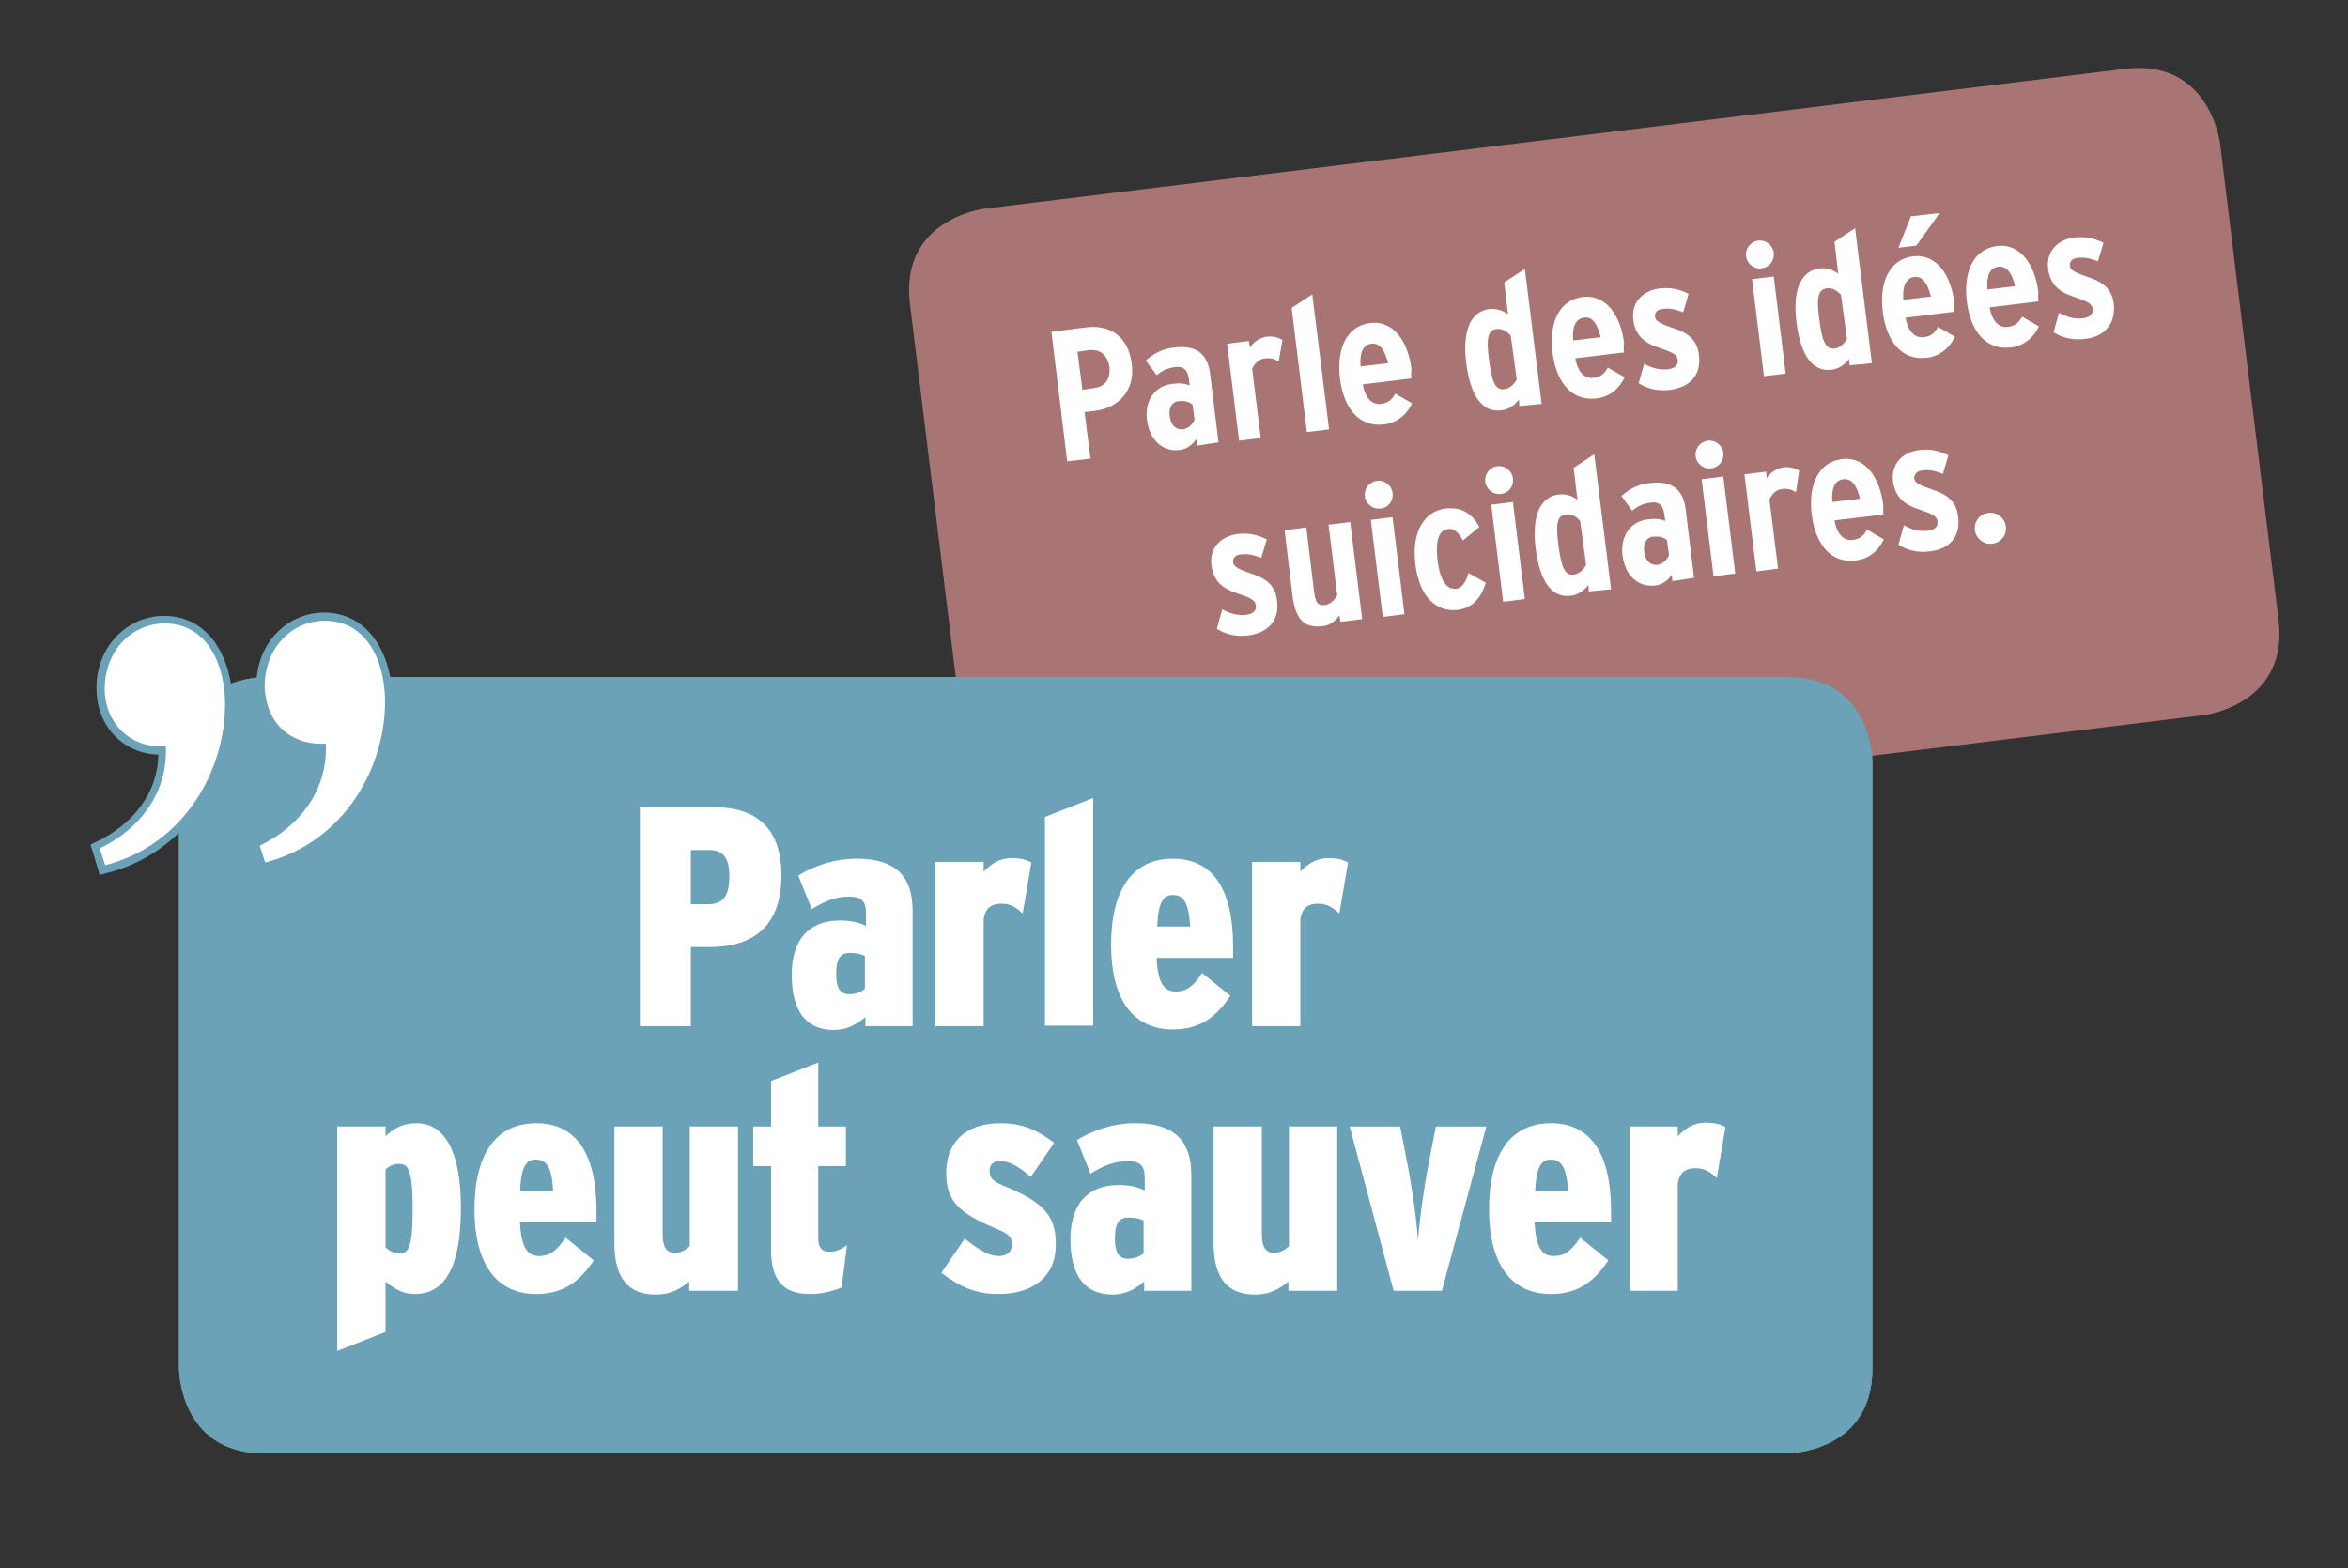 <?xml version="1.0" encoding="utf-8"?>
<!-- Generator: Adobe Illustrator 25.2.0, SVG Export Plug-In . SVG Version: 6.00 Build 0)  -->
<svg version="1.1" id="Ebene_1" xmlns="http://www.w3.org/2000/svg" xmlns:xlink="http://www.w3.org/1999/xlink" x="0px" y="0px"
	 viewBox="0 0 433 289.3" style="enable-background:new 0 0 433 289.3;" xml:space="preserve">
<rect x="0" y="0" width="433" height="289.3" fill="#333333" stroke="none"/>
<style type="text/css">
	.st0{fill:#A97574;}
	.st1{fill:#FFFFFF;}
	.st2{fill:#4CB170;}
	.st3{fill:#6BA2B7;}
</style>
<g>
	<path class="st0" d="M181.5,38.5c0,0-15.6,1.9-13.7,17.5l10.8,88c0,0,1.9,15.6,17.5,13.7l210.4-25.8c0,0,15.6-1.9,13.7-17.5
		l-10.8-88c0,0-1.9-15.6-17.5-13.7L181.5,38.5z"/>
</g>
<g>
	<path class="st1" d="M201.9,75.8l-1.9,0.2l1.1,8.6l-4.3,0.5l-2.9-23.9l6.3-0.8c4.5-0.6,7.9,1.7,8.5,6.7
		C209.4,72.3,206,75.3,201.9,75.8z M200.7,64.6l-2,0.3l0.9,7l2.1-0.3c2.2-0.3,3.1-1.7,2.9-3.9C204.3,65.8,203.2,64.3,200.7,64.6z"/>
	<path class="st1" d="M220.8,82.2l-0.2-1.2c-0.7,1.1-1.9,1.9-3,2c-3.1,0.4-5.6-1.7-6.1-5.6c-0.4-3.7,1.6-6.3,4.8-6.6
		c1.6-0.2,2.2,0,3.1,0.3l-0.2-1.4c-0.2-1.3-0.8-2.2-2.4-2c-1.5,0.2-2.4,0.6-3.5,1.5l-2-2.7c1.5-1.3,3.1-2.2,5.3-2.4
		c4.2-0.5,6.2,1.3,6.6,5.2l1.5,12.3L220.8,82.2z M219.9,74.6c-0.7-0.5-1.3-0.7-2.6-0.6c-1.1,0.1-1.8,1.2-1.6,2.7
		c0.2,1.7,1.1,2.6,2.4,2.5c1-0.1,1.8-0.9,2.2-1.8L219.9,74.6z"/>
	<path class="st1" d="M235.8,66.7c-0.7-0.5-1.5-0.7-2.5-0.6c-1.1,0.1-1.8,0.8-2.4,1.9l1.6,12.8l-4,0.5l-2.2-17.9l4-0.5l0.2,1.2
		c0.6-0.9,1.7-1.8,3.1-2c1.2-0.1,2,0.1,2.9,0.6L235.8,66.7z"/>
	<path class="st1" d="M241,79.7l-2.8-22.9l3.8-2.5l3.1,24.9L241,79.7z"/>
	<path class="st1" d="M260.3,69.8l-9,1.1c0.5,2.7,1.8,3.8,3.4,3.6c1.4-0.2,2-0.8,2.6-1.9l3.1,1.8c-1.1,2.3-3,3.7-5.3,3.9
		c-4.4,0.5-7.3-2.9-8-8.5c-0.7-6,1.6-9.7,5.5-10.2c4.5-0.6,7.1,3.6,7.7,8.5C260.2,68.8,260.2,69.3,260.3,69.8z M252.9,63.4
		c-1.5,0.2-2.2,1.6-2,4.2l5.1-0.6C255.4,64.8,254.6,63.2,252.9,63.4z"/>
	<path class="st1" d="M280.2,74.9l-0.1-1.2c-0.8,1.1-2,1.9-3.3,2c-3.3,0.4-5.6-2.4-6.4-8.7c-0.7-5.5,0.5-9.6,4.4-10
		c1.2-0.1,2.4,0.3,3.3,1l-0.7-5.9l3.8-2.5l3.1,24.9L280.2,74.9z M278.6,61.9c-0.6-0.7-1.6-1.4-2.7-1.2c-1.4,0.2-1.9,1.5-1.3,5.7
		c0.5,3.9,1.1,5.6,2.8,5.4c1-0.1,1.9-1,2.3-1.8L278.6,61.9z"/>
	<path class="st1" d="M299.5,65l-9,1.1c0.5,2.7,1.8,3.8,3.4,3.6c1.4-0.2,2-0.8,2.6-1.9l3.1,1.8c-1.1,2.3-3,3.7-5.3,3.9
		c-4.4,0.5-7.3-2.9-8-8.5c-0.7-6,1.6-9.7,5.5-10.2c4.5-0.6,7.1,3.6,7.7,8.5C299.4,64,299.4,64.5,299.5,65z M292.1,58.6
		c-1.5,0.2-2.2,1.6-2,4.2l5.1-0.6C294.6,60,293.8,58.3,292.1,58.6z"/>
	<path class="st1" d="M308.1,71.9c-2.2,0.3-4.1-0.1-5.9-1.2l1-3.6c1.6,0.9,3.1,1.2,4.5,1c1.3-0.2,1.8-0.8,1.7-1.7
		c-0.1-1-0.9-1.4-3.6-2.3c-2.7-0.9-4.2-2.3-4.6-5.1c-0.4-3.2,1.7-5.4,4.9-5.8c1.9-0.2,3.5,0.1,5.3,1l-1,3.4
		c-1.6-0.6-2.6-0.8-3.9-0.6c-0.9,0.1-1.4,0.7-1.3,1.4c0.1,0.8,0.7,1.2,3.3,2.1c2.8,0.9,4.5,2.2,4.8,5
		C313.8,69.2,311.6,71.4,308.1,71.9z"/>
	<path class="st1" d="M324.9,49.5c-1.4,0.2-2.7-0.8-2.9-2.2c-0.2-1.4,0.8-2.7,2.2-2.9c1.4-0.2,2.7,0.8,2.9,2.2
		C327.3,48,326.3,49.3,324.9,49.5z M325.3,69.4l-2.2-17.9l4-0.5l2.2,17.9L325.3,69.4z"/>
	<path class="st1" d="M341.1,67.4l-0.1-1.2c-0.8,1.1-2,1.9-3.3,2c-3.3,0.4-5.6-2.4-6.4-8.7c-0.7-5.5,0.5-9.6,4.4-10
		c1.2-0.1,2.4,0.3,3.3,1l-0.7-5.9l3.8-2.5l3.1,24.9L341.1,67.4z M339.5,54.4c-0.6-0.7-1.6-1.4-2.7-1.2c-1.4,0.2-1.9,1.5-1.3,5.7
		c0.5,3.9,1.1,5.6,2.8,5.4c1-0.1,1.9-1,2.3-1.8L339.5,54.4z"/>
	<path class="st1" d="M360.4,57.5l-9,1.1c0.5,2.7,1.8,3.8,3.4,3.6c1.4-0.2,2-0.8,2.6-1.9l3.1,1.8c-1.1,2.3-3,3.7-5.3,3.9
		c-4.4,0.5-7.3-2.9-8-8.5c-0.7-6,1.6-9.7,5.5-10.2c4.5-0.6,7.1,3.6,7.7,8.5C360.3,56.5,360.3,57,360.4,57.5z M353.4,45.3l-3.3,0.4
		l2.3-5.8l5.3-0.6L353.4,45.3z M353,51.1c-1.5,0.2-2.2,1.6-2,4.2l5.1-0.6C355.5,52.5,354.7,50.9,353,51.1z"/>
	<path class="st1" d="M375.9,55.6l-9,1.1c0.5,2.7,1.8,3.8,3.4,3.6c1.4-0.2,2-0.8,2.6-1.9l3.1,1.8c-1.1,2.3-3,3.7-5.3,3.9
		c-4.4,0.5-7.3-2.9-8-8.5c-0.7-6,1.6-9.7,5.5-10.2c4.5-0.6,7.1,3.6,7.7,8.5C375.8,54.6,375.9,55.1,375.9,55.6z M368.5,49.2
		c-1.5,0.2-2.2,1.6-2,4.2l5.1-0.6C371.1,50.6,370.2,49,368.5,49.2z"/>
	<path class="st1" d="M384.6,62.5c-2.2,0.3-4.1-0.1-5.9-1.2l1-3.6c1.6,0.9,3.1,1.2,4.5,1c1.3-0.2,1.8-0.8,1.7-1.7
		c-0.1-1-0.9-1.4-3.6-2.3c-2.7-0.9-4.2-2.3-4.6-5.1c-0.4-3.2,1.7-5.4,4.9-5.8c1.9-0.2,3.5,0.1,5.3,1l-1,3.4
		c-1.6-0.6-2.6-0.8-3.9-0.6c-0.9,0.1-1.4,0.7-1.3,1.4c0.1,0.8,0.7,1.2,3.3,2.1c2.8,0.9,4.5,2.2,4.8,5
		C390.2,59.8,388,62.1,384.6,62.5z"/>
	<path class="st1" d="M230.3,117.2c-2.2,0.3-4.1-0.1-5.9-1.2l1-3.6c1.6,0.9,3.1,1.2,4.5,1c1.3-0.2,1.8-0.8,1.7-1.7
		c-0.1-1-0.9-1.4-3.6-2.3c-2.7-0.9-4.2-2.3-4.6-5.1c-0.4-3.2,1.7-5.4,4.9-5.8c1.9-0.2,3.5,0.1,5.3,1l-1,3.4
		c-1.6-0.6-2.6-0.8-3.9-0.6c-0.9,0.1-1.4,0.7-1.3,1.4c0.1,0.8,0.7,1.2,3.3,2.1c2.8,0.9,4.5,2.2,4.8,5
		C236,114.5,233.8,116.7,230.3,117.2z"/>
	<path class="st1" d="M247.2,114.7l-0.2-1.2c-0.8,1.1-1.8,1.9-3.1,2c-3.8,0.5-5.1-1.8-5.6-6l-1.4-11.7l4-0.5l1.4,11.6
		c0.3,2.2,0.6,2.9,2.1,2.7c0.9-0.1,1.8-1,2.2-1.8l-1.6-13l4-0.5l2.2,17.9L247.2,114.7z"/>
	<path class="st1" d="M254.6,93.8c-1.4,0.2-2.7-0.8-2.9-2.2c-0.2-1.4,0.8-2.7,2.2-2.9c1.4-0.2,2.7,0.8,2.9,2.2
		C257,92.4,256,93.7,254.6,93.8z M255,113.8l-2.2-17.9l4-0.5l2.2,17.9L255,113.8z"/>
	<path class="st1" d="M269.8,99.7c-0.8-1.4-1.6-2.3-2.8-2.1c-1.8,0.2-2.3,2.5-1.9,5.8c0.4,3.3,1.5,5.4,3.4,5.2
		c1.2-0.1,1.9-1.4,2.3-2.9l3.2,1.8c-0.8,2.6-2.3,4.6-5.1,5c-4,0.5-7.2-2.4-7.9-8.5c-0.7-6,1.7-9.7,5.6-10.2c2.8-0.3,4.8,0.8,6.2,3.4
		L269.8,99.7z"/>
	<path class="st1" d="M276.8,91.1c-1.4,0.2-2.7-0.8-2.9-2.2c-0.2-1.4,0.8-2.7,2.2-2.9c1.4-0.2,2.7,0.8,2.9,2.2
		C279.2,89.7,278.2,91,276.8,91.1z M277.2,111L275,93.1l4-0.5l2.2,17.9L277.2,111z"/>
	<path class="st1" d="M293,109.1l-0.1-1.2c-0.8,1.1-2,1.9-3.3,2c-3.3,0.4-5.6-2.4-6.4-8.7c-0.7-5.5,0.5-9.6,4.4-10
		c1.2-0.1,2.4,0.3,3.3,1l-0.7-5.9l3.8-2.5l3.1,24.9L293,109.1z M291.4,96.1c-0.6-0.7-1.6-1.4-2.7-1.2c-1.4,0.2-1.9,1.5-1.3,5.7
		c0.5,3.9,1.1,5.6,2.8,5.4c1-0.1,1.9-1,2.3-1.8L291.4,96.1z"/>
	<path class="st1" d="M308.4,107.2l-0.1-1.2c-0.7,1.1-1.9,1.9-3,2c-3.1,0.4-5.6-1.7-6.1-5.6c-0.4-3.7,1.6-6.3,4.8-6.6
		c1.6-0.2,2.2,0,3.1,0.3l-0.2-1.4c-0.2-1.3-0.8-2.2-2.4-2c-1.5,0.2-2.4,0.6-3.5,1.5l-2-2.7c1.5-1.3,3.1-2.2,5.3-2.4
		c4.2-0.5,6.2,1.3,6.6,5.2l1.5,12.3L308.4,107.2z M307.4,99.6c-0.7-0.5-1.3-0.7-2.6-0.6c-1.1,0.1-1.8,1.2-1.6,2.7
		c0.2,1.7,1.1,2.6,2.4,2.5c1-0.1,1.8-0.9,2.2-1.8L307.4,99.6z"/>
	<path class="st1" d="M315.6,86.4c-1.4,0.2-2.7-0.8-2.9-2.2c-0.2-1.4,0.8-2.7,2.2-2.9c1.4-0.2,2.7,0.8,2.9,2.2
		C318,84.9,317,86.2,315.6,86.4z M316,106.3l-2.2-17.9l4-0.5l2.2,17.9L316,106.3z"/>
	<path class="st1" d="M331.2,90.8c-0.8-0.5-1.5-0.7-2.5-0.6c-1.1,0.1-1.8,0.8-2.4,1.9l1.6,12.8l-4,0.5l-2.2-17.9l4-0.5l0.1,1.2
		c0.6-0.9,1.7-1.8,3.1-2c1.2-0.1,2,0.1,2.9,0.6L331.2,90.8z"/>
	<path class="st1" d="M347.3,94.9l-9,1.1c0.5,2.7,1.8,3.8,3.4,3.6c1.4-0.2,2-0.8,2.6-1.9l3.1,1.8c-1.1,2.3-3,3.7-5.3,3.9
		c-4.4,0.5-7.3-2.9-8-8.5c-0.7-6,1.6-9.7,5.5-10.2c4.5-0.6,7.1,3.6,7.7,8.5C347.3,93.8,347.3,94.4,347.3,94.9z M339.9,88.4
		c-1.5,0.2-2.2,1.6-2,4.2L343,92C342.5,89.9,341.7,88.2,339.9,88.4z"/>
	<path class="st1" d="M356,101.7c-2.2,0.3-4.1-0.1-5.9-1.2l1-3.6c1.6,0.9,3.1,1.2,4.5,1c1.3-0.2,1.8-0.8,1.7-1.7
		c-0.1-1-0.9-1.4-3.6-2.3c-2.7-0.9-4.2-2.3-4.6-5.1c-0.4-3.2,1.7-5.4,4.9-5.8c1.9-0.2,3.5,0.1,5.3,1l-1,3.4
		c-1.6-0.6-2.6-0.8-3.9-0.6c-0.9,0.1-1.4,0.7-1.4,1.4c0.1,0.8,0.7,1.2,3.3,2.1c2.8,0.9,4.5,2.2,4.8,5
		C361.6,99.1,359.4,101.3,356,101.7z"/>
	<path class="st1" d="M367.4,100.3c-1.5,0.2-3-0.9-3.2-2.5s0.9-3,2.5-3.2c1.5-0.2,3,0.9,3.2,2.5S369,100.1,367.4,100.3z"/>
</g>
<path class="st2" d="M48.7,124.9c0,0-15.7,0-15.7,15.7v111.8c0,0,0,15.7,15.7,15.7h280.9c0,0,15.7,0,15.7-15.7V140.6
	c0,0,0-15.7-15.7-15.7H48.7z"/>
<path class="st3" d="M48.7,124.9c0,0-15.7,0-15.7,15.7v111.8c0,0,0,15.7,15.7,15.7h280.9c0,0,15.7,0,15.7-15.7V140.6
	c0,0,0-15.7-15.7-15.7H48.7z"/>
<path class="st1" d="M48,126.7c-0.1-6.8,4.7-12.7,11.5-12.8c8.1-0.1,12,7.1,12.2,15.2c0.2,12.8-7.9,27.4-23.3,31l-1.4-4.4
	c7.6-3.4,12.5-9.9,12.3-17.6C52.7,138.1,48.1,133.3,48,126.7 M18.5,127.2c-0.1-6.8,4.7-12.7,11.5-12.8c8.1-0.1,12,7.1,12.2,15.2
	c0.2,12.8-7.9,27.4-23.3,31l-1.4-4.4c7.6-3.4,12.5-9.9,12.3-17.6C23.2,138.6,18.6,133.8,18.5,127.2"/>
<g>
	<path class="st3" d="M18.4,161.4l-1.7-5.6l0.6-0.3c7.3-3.3,11.8-9.3,11.9-16.3c-6.5-0.2-11.3-5.2-11.4-12v0
		c-0.1-3.5,1.1-6.9,3.3-9.4c2.3-2.6,5.4-4.1,8.9-4.2c0.1,0,0.2,0,0.2,0c8.5,0,12.5,7.9,12.7,15.9c0.2,12.9-7.9,28-23.8,31.7
		L18.4,161.4z M18.4,156.5l1,3.1c14.8-3.8,22.3-17.9,22.1-30.1c-0.1-6.7-3.1-14.5-11.2-14.5c-0.1,0-0.1,0-0.2,0
		c-3,0.1-5.8,1.4-7.8,3.7c-2,2.3-3,5.3-3,8.4v0c0.1,6.3,4.6,10.7,10.6,10.6l0.7,0l0,0.7C30.7,146.1,26.1,152.8,18.4,156.5z
		 M47.9,160.9l-1.7-5.6l0.6-0.3c7.3-3.3,11.8-9.3,11.9-16.3c-3.1-0.1-5.9-1.3-7.9-3.4c-2.2-2.2-3.4-5.3-3.5-8.7l0,0
		c-0.1-3.5,1.1-6.9,3.3-9.4c2.3-2.6,5.4-4.1,8.9-4.2c0.1,0,0.2,0,0.2,0c8.5,0,12.5,7.9,12.7,15.9c0.2,12.9-7.9,28-23.8,31.7
		L47.9,160.9z M47.9,156l1,3.1c14.8-3.8,22.3-17.9,22.1-30.1c-0.1-6.7-3.1-14.5-11.2-14.5c-0.1,0-0.1,0-0.2,0
		c-3,0.1-5.8,1.4-7.8,3.7c-2,2.3-3,5.3-3,8.4v0c0.1,3,1.1,5.8,3,7.7c1.9,1.9,4.5,2.9,7.4,2.9c0.1,0,0.1,0,0.2,0l0.7,0l0,0.7
		C60.2,145.6,55.6,152.3,47.9,156z"/>
</g>
<g>
	<path class="st1" d="M130.9,174.7h-3.5v14.6H118v-40.4h13.6c7.2,0,12.5,3.2,12.5,12.6C144.1,171.1,138.6,174.7,130.9,174.7z
		 M130.7,156.8h-3.3v10h3.1c2.8,0,4-1.4,4-5.1C134.5,158.2,133.4,156.8,130.7,156.8z"/>
	<path class="st1" d="M159.6,189.3v-1.7c-1.6,1.4-3.5,2.4-5.8,2.4c-5,0-7.8-3.3-7.8-10.2c0-6.6,3.3-10,8.9-10c2.1,0,3.6,0.4,4.8,1
		v-2.4c0-2.2-0.9-3-3.1-3c-2.4,0-4.3,0.7-6.9,2.3l-2.5-6.2c3-1.8,6.6-3.1,10.8-3.1c7.1,0,10.3,3.2,10.3,9.6v21.3H159.6z
		 M159.6,176.4c-0.8-0.4-1.6-0.6-3-0.6c-1.6,0-2.4,1-2.4,3.9c0,2.5,0.7,3.7,2.4,3.7c1.2,0,2.2-0.4,2.9-1V176.4z"/>
	<path class="st1" d="M188.6,168.5c-1.2-1.1-2.2-1.8-3.9-1.8c-1.8,0-3,0.7-3.3,2.9v19.7h-8.9V159h8.9v1.8c1.4-1.5,3-2.5,5.1-2.5
		c1.8,0,2.8,0.3,3.7,0.8L188.6,168.5z"/>
	<path class="st1" d="M192.7,189.3v-38.6l8.9-3.5v42H192.7z"/>
	<path class="st1" d="M213.3,176.7c0.2,4.8,1.5,6.2,3.5,6.2c1.8,0,3.1-0.7,4.9-3.4l5.2,4.2c-2.5,3.7-5.4,6.2-10.6,6.2
		c-7.6,0-11.4-5.9-11.4-15.6c0-10.4,4.1-15.9,11.4-15.9c7.2,0,11.1,5.4,11.1,16.2c0,0.6,0,1.6,0,2.1H213.3z M216.3,165.1
		c-1.8,0-2.7,1.4-2.9,5.8h6.1C219.2,166.7,218.4,165.1,216.3,165.1z"/>
	<path class="st1" d="M247,168.5c-1.2-1.1-2.3-1.8-3.9-1.8c-1.8,0-3,0.7-3.3,2.9v19.7h-8.9V159h8.9v1.8c1.4-1.5,3-2.5,5.1-2.5
		c1.8,0,2.8,0.3,3.7,0.8L247,168.5z"/>
	<path class="st1" d="M76.5,238.7c-2.3,0-4-1.1-5.4-2.3v9.3l-8.9,3.5v-41.4h8.9v1.8c1.5-1.4,3.1-2.4,5.7-2.4c5.1,0,8.2,5,8.2,15.6
		C85,233.8,82,238.7,76.5,238.7z M73.6,214.7c-1,0-1.8,0.4-2.5,1v14.4c0.7,0.6,1.4,1.1,2.6,1.1c1.6,0,2.4-1,2.4-8.2
		C76.1,215.8,75.3,214.7,73.6,214.7z"/>
	<path class="st1" d="M95.9,225.5c0.2,4.8,1.5,6.2,3.5,6.2c1.8,0,3.1-0.7,4.9-3.4l5.2,4.2c-2.5,3.7-5.4,6.2-10.6,6.2
		c-7.6,0-11.4-5.9-11.4-15.6c0-10.4,4.1-15.9,11.4-15.9c7.2,0,11.1,5.4,11.1,16.2c0,0.6,0,1.6,0,2.1H95.9z M98.8,213.9
		c-1.8,0-2.7,1.4-2.9,5.8h6.1C101.8,215.5,100.9,213.9,98.8,213.9z"/>
	<path class="st1" d="M127.1,238.1v-1.7c-1.6,1.3-3.3,2.4-6.2,2.4c-5,0-7.6-3-7.6-9.5v-21.5h8.9v19.9c0,2.3,0.7,3.4,2.2,3.4
		c1.2,0,2-0.5,2.8-1.2v-22.1h8.9v30.3H127.1z"/>
	<path class="st1" d="M155.2,237.5c-1.7,0.7-3.6,1.2-5.9,1.2c-4.7,0-7.1-2.4-7.1-8.1v-15.5h-3.3v-7.3h3.3v-8.4l8.7-3.4v11.8h5.1v7.3
		h-5.1v13.3c0,1.8,0.7,2.5,2,2.5c1.2,0,2.1-0.3,3.3-1.2L155.2,237.5z"/>
	<path class="st1" d="M184.1,238.7c-4.2,0-7-1.3-10.5-3.9l4.3-6.3c3.2,2.5,4.7,3.2,6.3,3.2c1.3,0,2.4-0.7,2.4-2c0-1.4-0.3-2-3-3.1
		c-7-2.9-9.1-5.2-9.1-10.3c0-5.5,3.5-9.1,10-9.1c4.3,0,6.9,1.4,9.9,3.6l-4.3,6.3c-2.8-2.4-4.2-2.9-5.7-2.9c-1.3,0-1.9,0.7-1.9,1.7
		c0,1.4,0.4,2,3.2,3.1c6.7,2.8,9,5.3,9,10.4C194.8,235.5,190.5,238.7,184.1,238.7z"/>
	<path class="st1" d="M211,238.1v-1.7c-1.6,1.4-3.5,2.4-5.8,2.4c-5,0-7.8-3.3-7.8-10.2c0-6.6,3.3-10,8.9-10c2.1,0,3.6,0.4,4.8,1
		v-2.4c0-2.2-0.9-3-3.1-3c-2.4,0-4.3,0.7-6.9,2.3l-2.5-6.2c3-1.8,6.6-3.1,10.8-3.1c7.1,0,10.3,3.2,10.3,9.6v21.3H211z M211,225.2
		c-0.8-0.4-1.6-0.6-3-0.6c-1.6,0-2.4,1-2.4,3.9c0,2.5,0.7,3.7,2.4,3.7c1.2,0,2.2-0.4,2.9-1V225.2z"/>
	<path class="st1" d="M237.6,238.1v-1.7c-1.6,1.3-3.3,2.4-6.2,2.4c-5,0-7.6-3-7.6-9.5v-21.5h8.9v19.9c0,2.3,0.7,3.4,2.2,3.4
		c1.2,0,2-0.5,2.8-1.2v-22.1h8.9v30.3H237.6z"/>
	<path class="st1" d="M265.9,238.1H257l-8.1-30.3h9.3l1.5,7.7c0.7,3.8,1.5,9.1,1.8,13.4c0.3-4.3,1.1-9.6,1.8-13.4l1.5-7.7h9.3
		L265.9,238.1z"/>
	<path class="st1" d="M283,225.5c0.2,4.8,1.5,6.2,3.5,6.2c1.8,0,3.1-0.7,4.9-3.4l5.2,4.2c-2.5,3.7-5.4,6.2-10.6,6.2
		c-7.6,0-11.4-5.9-11.4-15.6c0-10.4,4.1-15.9,11.4-15.9c7.2,0,11.1,5.4,11.1,16.2c0,0.6,0,1.6,0,2.1H283z M286,213.9
		c-1.8,0-2.7,1.4-2.9,5.8h6.1C288.9,215.5,288,213.9,286,213.9z"/>
	<path class="st1" d="M316.6,217.3c-1.2-1.1-2.2-1.8-3.9-1.8c-1.8,0-3,0.7-3.3,2.9v19.7h-8.9v-30.3h8.9v1.8c1.4-1.5,3-2.5,5.1-2.5
		c1.8,0,2.8,0.3,3.7,0.8L316.6,217.3z"/>
</g>
</svg>
